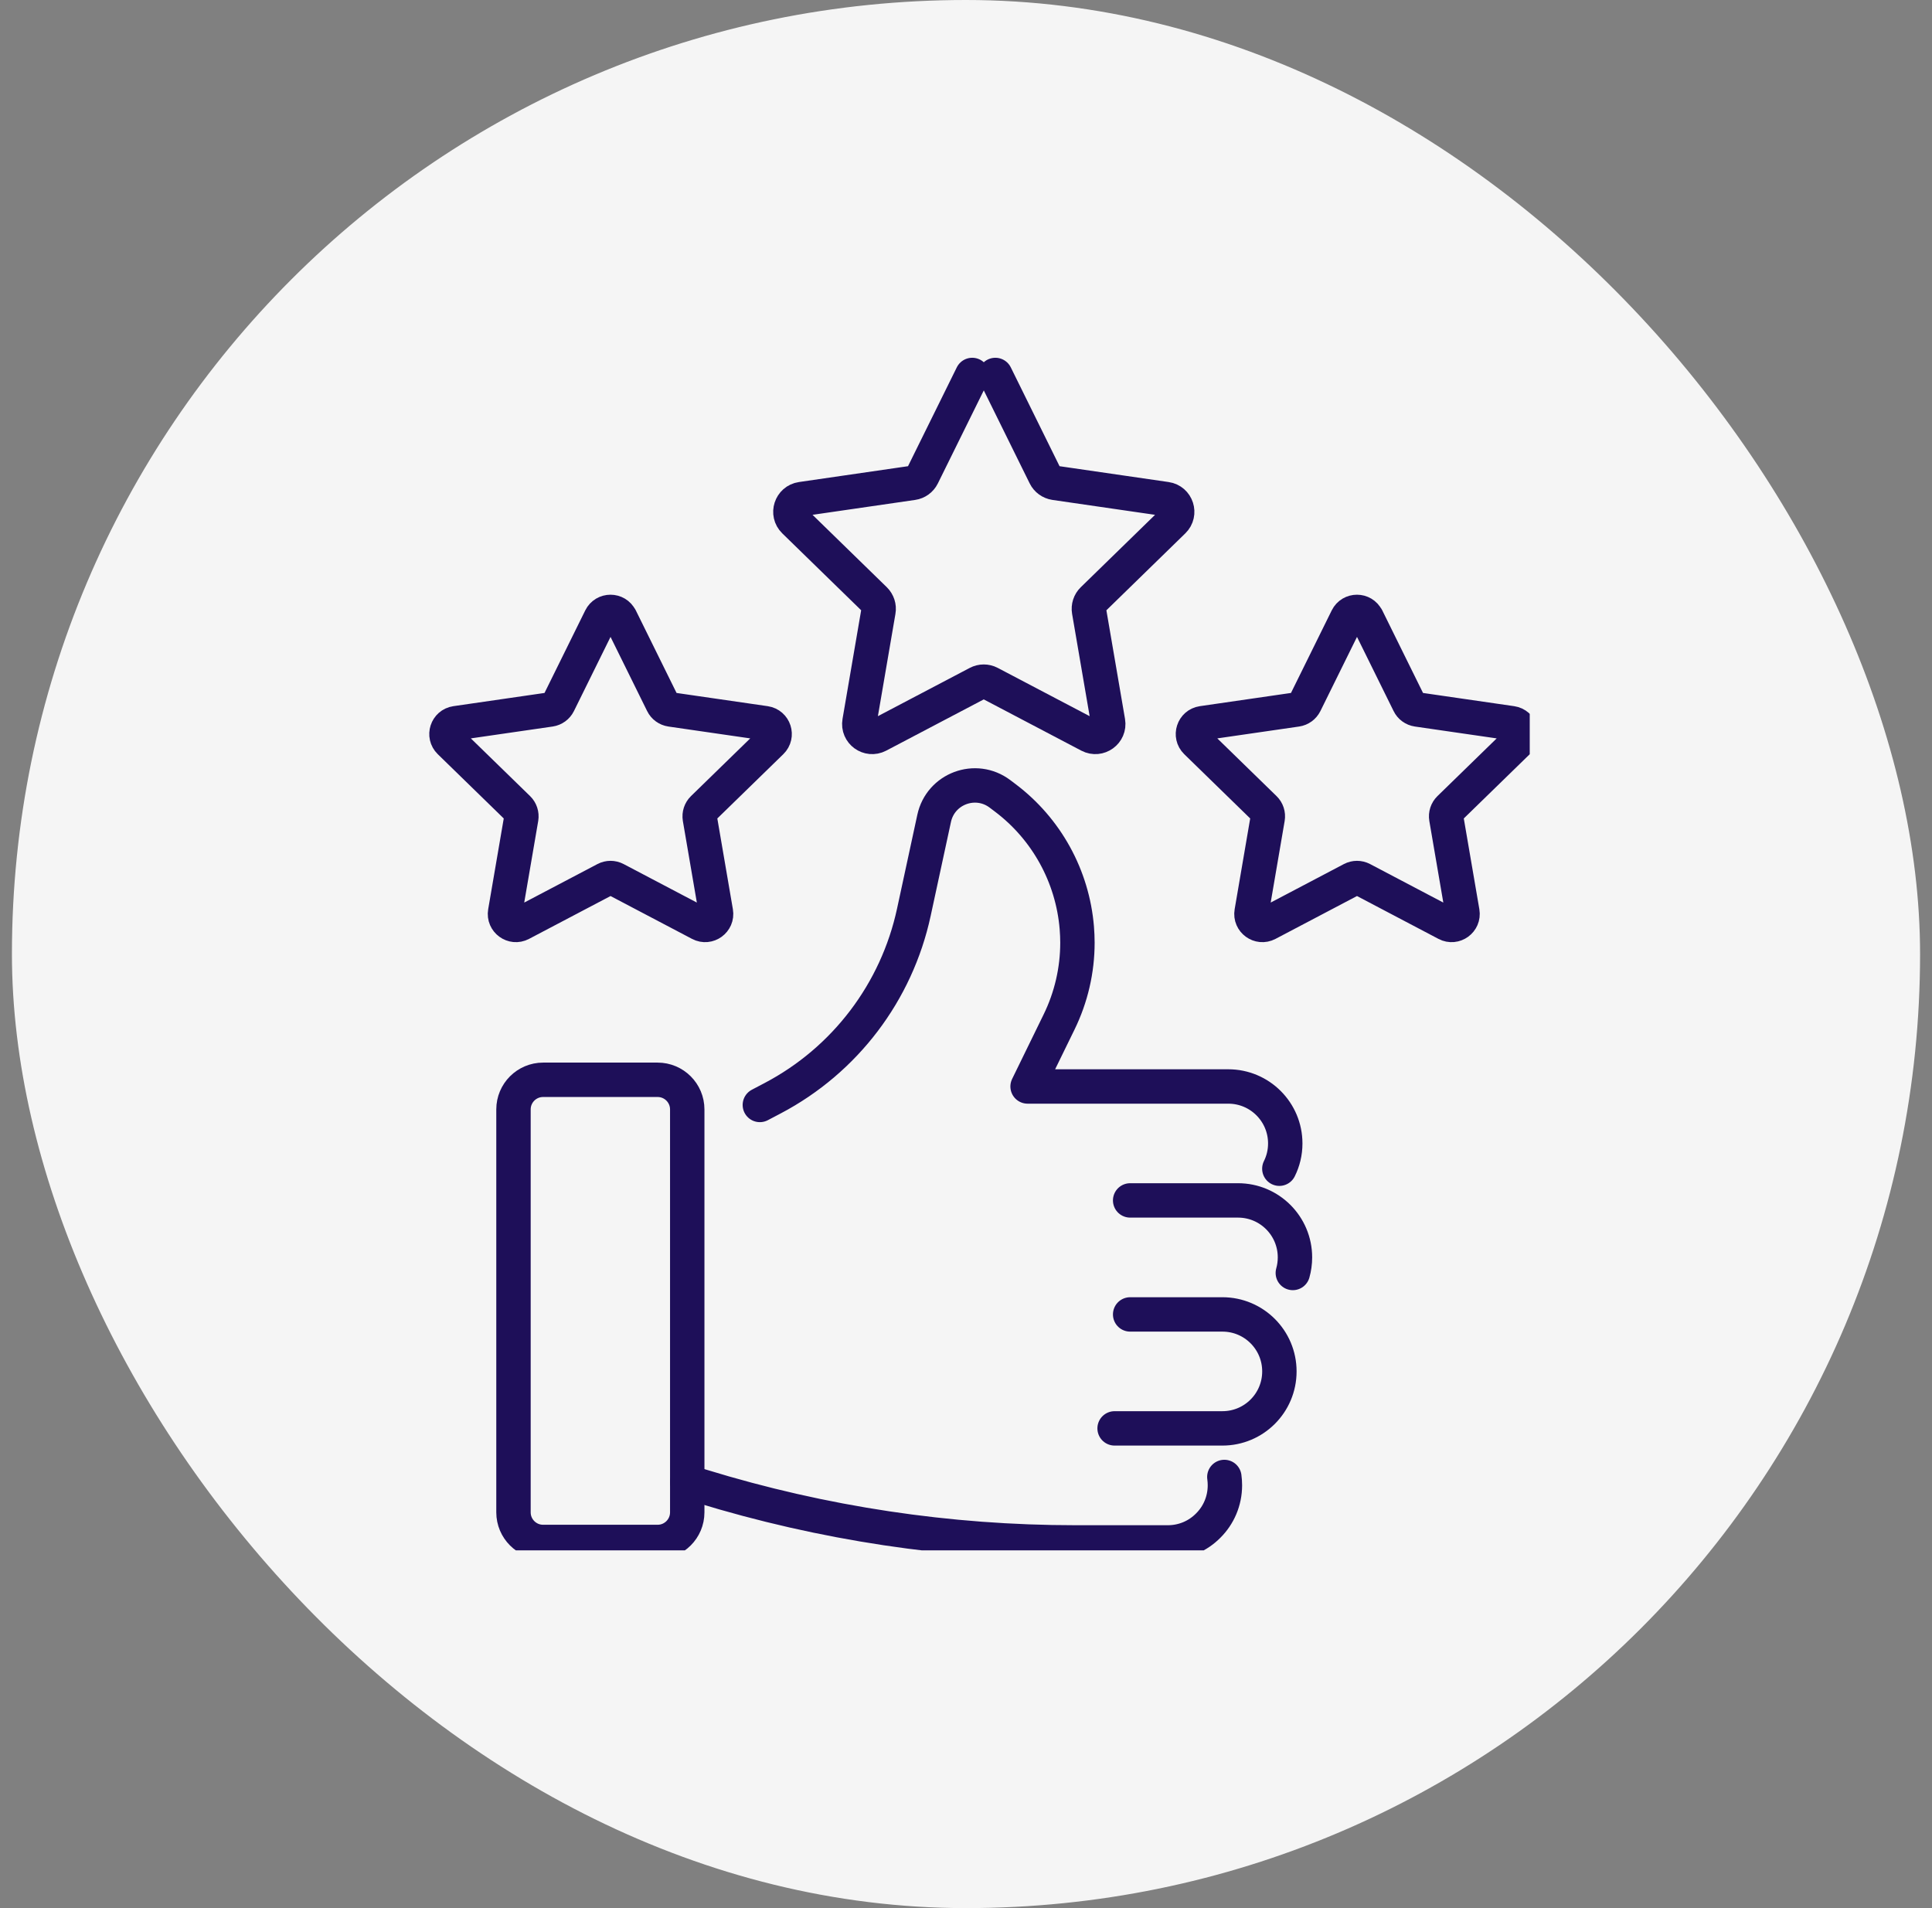 <svg width="81" height="80" viewBox="0 0 81 80" fill="none" xmlns="http://www.w3.org/2000/svg">
<rect x="0" y="0" width="81" height="80" fill="#808080" stroke="none"/>
<rect x="0.5" width="80" height="80" rx="40" fill="#F5F5F5"/>
<g clip-path="url(#clip0_13701_2913)">
<path d="M31.857 46.327L32.397 46.043C35.426 44.45 37.593 41.594 38.314 38.247L39.163 34.317C39.43 33.063 40.905 32.515 41.926 33.285L42.139 33.446C43.875 34.752 44.968 36.739 45.146 38.904C45.162 39.11 45.172 39.316 45.172 39.522C45.172 40.673 44.909 41.816 44.398 42.858L43.082 45.552H51.495C52.816 45.552 53.885 46.621 53.885 47.941C53.885 48.323 53.796 48.681 53.637 49" stroke="#1E0F59" stroke-width="1.442" stroke-linecap="round" stroke-linejoin="round"/>
<path d="M47.382 50.329H51.903C53.224 50.329 54.292 51.398 54.292 52.718C54.292 52.944 54.261 53.163 54.202 53.371" stroke="#1E0F59" stroke-width="1.442" stroke-linecap="round" stroke-linejoin="round"/>
<path d="M46.73 59.887H51.25C52.571 59.887 53.639 58.818 53.639 57.498C53.639 56.178 52.571 55.109 51.25 55.109H47.382" stroke="#1E0F59" stroke-width="1.442" stroke-linecap="round" stroke-linejoin="round"/>
<path d="M51.331 61.924C51.347 62.04 51.355 62.157 51.355 62.274C51.355 62.934 51.088 63.535 50.653 63.965C50.223 64.4 49.625 64.668 48.962 64.668H45.078C39.77 64.668 34.491 63.871 29.416 62.312L28.813 62.126" stroke="#1E0F59" stroke-width="1.442" stroke-linecap="round" stroke-linejoin="round"/>
<path d="M27.571 45.272H22.77C22.084 45.272 21.528 45.828 21.528 46.514V63.407C21.528 64.093 22.084 64.649 22.77 64.649H27.571C28.257 64.649 28.813 64.093 28.813 63.407V46.514C28.813 45.828 28.257 45.272 27.571 45.272Z" stroke="#1E0F59" stroke-width="1.442" stroke-linecap="round" stroke-linejoin="round"/>
<path d="M41.731 15.721L43.817 19.949C43.895 20.108 44.048 20.219 44.225 20.246L48.892 20.924C49.335 20.987 49.512 21.533 49.191 21.846L45.815 25.137C45.687 25.261 45.63 25.44 45.659 25.615L46.456 30.264C46.532 30.705 46.068 31.042 45.671 30.834L41.496 28.641C41.34 28.558 41.15 28.558 40.993 28.641L36.819 30.834C36.421 31.042 35.958 30.707 36.034 30.264L36.831 25.615C36.862 25.44 36.802 25.261 36.677 25.137L33.301 21.846C32.98 21.533 33.157 20.989 33.599 20.924L38.267 20.246C38.442 20.221 38.594 20.11 38.674 19.949L40.761 15.721" stroke="#1E0F59" stroke-width="1.442" stroke-linecap="round" stroke-linejoin="round"/>
<path d="M57.306 25.91L59.075 29.495C59.141 29.631 59.27 29.724 59.421 29.747L63.379 30.321C63.756 30.377 63.907 30.838 63.633 31.104L60.768 33.895C60.661 34 60.611 34.152 60.636 34.3L61.312 38.243C61.375 38.617 60.982 38.904 60.646 38.727L57.106 36.865C56.972 36.795 56.813 36.795 56.679 36.865L53.139 38.727C52.803 38.904 52.41 38.617 52.474 38.243L53.149 34.3C53.174 34.152 53.125 34 53.017 33.895L50.153 31.104C49.881 30.838 50.031 30.377 50.406 30.321L54.364 29.747C54.515 29.724 54.642 29.631 54.711 29.495L56.48 25.91C56.649 25.57 57.135 25.57 57.301 25.91H57.306Z" stroke="#1E0F59" stroke-width="1.442" stroke-linecap="round" stroke-linejoin="round"/>
<path d="M26.01 25.91L27.779 29.495C27.845 29.631 27.975 29.724 28.125 29.747L32.084 30.321C32.461 30.377 32.611 30.838 32.337 31.104L29.472 33.895C29.365 34 29.316 34.152 29.34 34.3L30.016 38.243C30.08 38.617 29.686 38.904 29.351 38.727L25.81 36.865C25.676 36.795 25.518 36.795 25.384 36.865L21.843 38.727C21.508 38.904 21.114 38.617 21.178 38.243L21.854 34.3C21.878 34.152 21.829 34 21.722 33.895L18.857 31.104C18.585 30.838 18.735 30.377 19.11 30.321L23.069 29.747C23.219 29.724 23.347 29.631 23.415 29.495L25.184 25.91C25.353 25.57 25.839 25.57 26.006 25.91H26.01Z" stroke="#1E0F59" stroke-width="1.442" stroke-linecap="round" stroke-linejoin="round"/>
</g>
<defs>
<clipPath id="clip0_13701_2913">
<rect width="46.135" height="50" fill="white" transform="translate(18 15)"/>
</clipPath>
</defs>
</svg>
